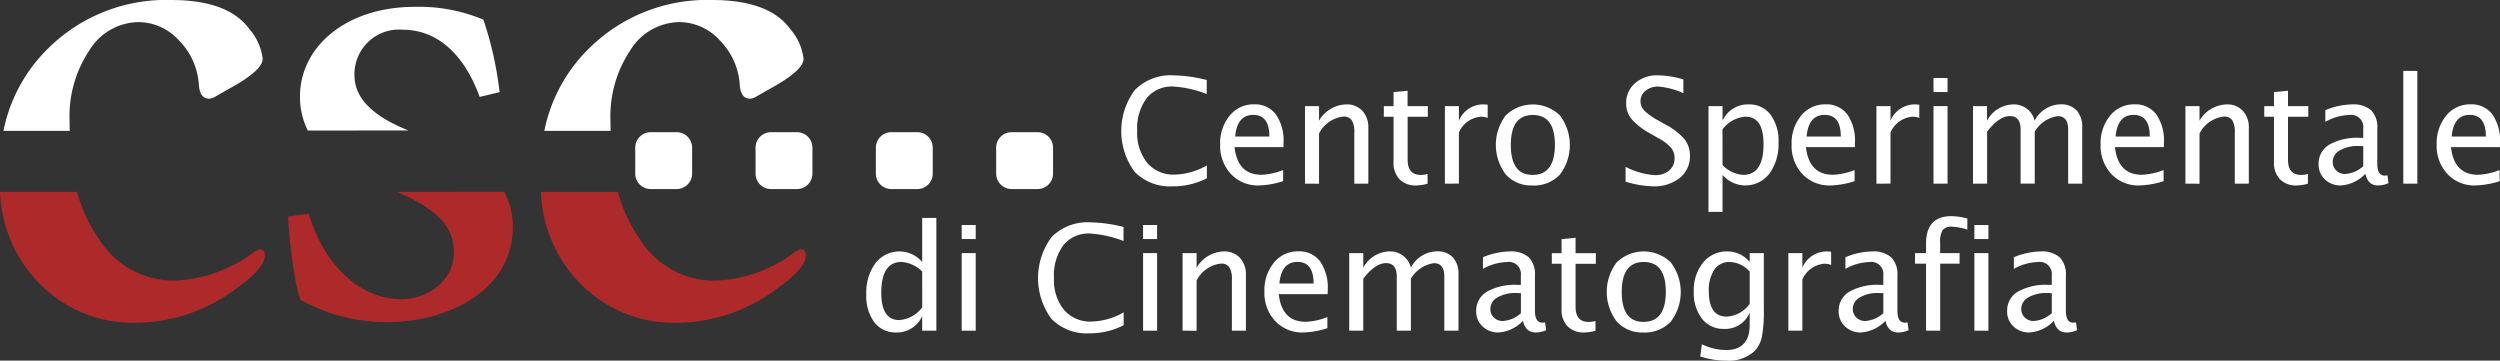<svg xmlns="http://www.w3.org/2000/svg" width="249.597" height="36" viewBox="0 0 249.597 36"><rect x="0" y="0" width="249.597" height="36" fill="#333333" stroke="none"/><g transform="translate(-566 -326)"><g transform="translate(566 326)"><g transform="translate(111.945 7.079)"><path d="M275.207,406.9a4.931,4.931,0,0,1-3.8-1.444,6.86,6.86,0,0,1,.025-8.181,5.018,5.018,0,0,1,3.846-1.455,14.317,14.317,0,0,1,3.322.464v1.4a11.165,11.165,0,0,0-3.343-.749A3.227,3.227,0,0,0,272.6,398.1a5.085,5.085,0,0,0-.941,3.28,4.714,4.714,0,0,0,1.005,3.183,3.434,3.434,0,0,0,2.745,1.166,6.82,6.82,0,0,0,3.208-.92v1.284A7.32,7.32,0,0,1,275.207,406.9Z" transform="translate(-270.067 -395.376)" fill="#fff"/><path d="M292.988,408.365a8.544,8.544,0,0,1-2.416.428,3.675,3.675,0,0,1-2.792-1.137,4.1,4.1,0,0,1-1.08-2.948,4.318,4.318,0,0,1,.952-2.887,3.044,3.044,0,0,1,2.435-1.126,2.577,2.577,0,0,1,2.171,1,4.575,4.575,0,0,1,.767,2.837l-.008.435h-4.884q.307,2.759,2.7,2.759a6.445,6.445,0,0,0,2.153-.471Zm-4.791-4.456h3.415q0-2.16-1.611-2.16T288.2,403.909Z" transform="translate(-276.825 -397.357)" fill="#fff"/><path d="M300.966,408.619v-7.742h1.4v1.455a3.239,3.239,0,0,1,2.723-1.626,2.094,2.094,0,0,1,1.6.638,2.4,2.4,0,0,1,.6,1.715v5.561h-1.4v-5.1a2.25,2.25,0,0,0-.253-1.23.944.944,0,0,0-.838-.367,3.106,3.106,0,0,0-2.431,1.69v5.012Z" transform="translate(-282.621 -397.362)" fill="#fff"/><path d="M317.461,407.861a2.223,2.223,0,0,1-1.668-.613,2.333,2.333,0,0,1-.6-1.7V401h-.97V399.94h.97v-1.4l1.4-.135v1.54h2.024V401H316.6v4.292q0,1.518,1.312,1.519a3.056,3.056,0,0,0,.677-.093v.97A4.343,4.343,0,0,1,317.461,407.861Z" transform="translate(-288.008 -396.425)" fill="#fff"/><path d="M324.491,408.619v-7.742h1.4v1.455a2.621,2.621,0,0,1,2.423-1.626,3,3,0,0,1,.449.036v1.311a2.063,2.063,0,0,0-.642-.121,2.6,2.6,0,0,0-2.231,1.583v5.1Z" transform="translate(-292.18 -397.362)" fill="#fff"/><path d="M336.7,408.8a3.391,3.391,0,0,1-2.651-1.1,4.886,4.886,0,0,1,0-5.9,3.893,3.893,0,0,1,5.4,0,4.895,4.895,0,0,1,0,5.921A3.545,3.545,0,0,1,336.7,408.8Zm.022-1.055q2.231,0,2.231-3.009,0-2.973-2.2-2.973t-2.2,2.987Q334.552,407.743,336.719,407.743Z" transform="translate(-295.659 -397.362)" fill="#fff"/><path d="M357.592,406.9a10.5,10.5,0,0,1-2.716-.464v-1.482a7.377,7.377,0,0,0,2.929.827,2.1,2.1,0,0,0,1.423-.464,1.531,1.531,0,0,0,.538-1.219,1.625,1.625,0,0,0-.353-1.056,4.7,4.7,0,0,0-1.3-.969l-.727-.421a6.858,6.858,0,0,1-1.9-1.451,2.443,2.443,0,0,1-.552-1.586,2.569,2.569,0,0,1,.884-2.007,3.26,3.26,0,0,1,2.252-.788,8.965,8.965,0,0,1,2.574.407v1.369a7.68,7.68,0,0,0-2.488-.656,1.962,1.962,0,0,0-1.283.413,1.288,1.288,0,0,0-.506,1.041,1.347,1.347,0,0,0,.371.934,5.881,5.881,0,0,0,1.354.969l.756.428a6.561,6.561,0,0,1,1.911,1.469,2.609,2.609,0,0,1,.541,1.661,2.717,2.717,0,0,1-1.016,2.21A4.1,4.1,0,0,1,357.592,406.9Z" transform="translate(-304.525 -395.376)" fill="#fff"/><path d="M368.817,411.435V400.877h1.405v1.455a2.77,2.77,0,0,1,2.587-1.626,2.647,2.647,0,0,1,2.2,1.019,4.4,4.4,0,0,1,.8,2.787,4.95,4.95,0,0,1-.91,3.105,3.011,3.011,0,0,1-4.679.125v3.693Zm1.405-4.662a3.189,3.189,0,0,0,2.067.97q2.024,0,2.024-3.087,0-2.723-1.8-2.723a3.127,3.127,0,0,0-2.3,1.276Z" transform="translate(-310.189 -397.362)" fill="#fff"/><path d="M389.085,408.365a8.547,8.547,0,0,1-2.417.428,3.674,3.674,0,0,1-2.791-1.137,4.1,4.1,0,0,1-1.08-2.948,4.321,4.321,0,0,1,.951-2.887,3.046,3.046,0,0,1,2.435-1.126,2.577,2.577,0,0,1,2.171,1,4.576,4.576,0,0,1,.766,2.837l-.008.435H384.23q.307,2.759,2.7,2.759a6.445,6.445,0,0,0,2.153-.471Zm-4.791-4.456h3.415q0-2.16-1.611-2.16T384.294,403.909Z" transform="translate(-315.87 -397.357)" fill="#fff"/><path d="M397.062,408.619v-7.742h1.405v1.455a2.62,2.62,0,0,1,2.423-1.626,3.011,3.011,0,0,1,.449.036v1.311a2.069,2.069,0,0,0-.642-.121,2.6,2.6,0,0,0-2.231,1.583v5.1Z" transform="translate(-321.665 -397.362)" fill="#fff"/><path d="M406.658,397.667v-1.4h1.4v1.4Zm0,9.147v-7.742h1.4v7.742Z" transform="translate(-325.564 -395.557)" fill="#fff"/><path d="M413.3,408.615v-7.742h1.4v1.455a3.041,3.041,0,0,1,2.637-1.626,2.117,2.117,0,0,1,2.118,1.626,2.967,2.967,0,0,1,2.595-1.633,2.071,2.071,0,0,1,1.59.6,2.376,2.376,0,0,1,.563,1.686v5.632H422.8V403.2q0-1.325-1.048-1.326a3.192,3.192,0,0,0-2.288,1.547v5.19h-1.411V403.2q0-1.332-1.07-1.333t-2.274,1.554v5.19Z" transform="translate(-328.263 -397.357)" fill="#fff"/><path d="M441.047,408.365a8.547,8.547,0,0,1-2.417.428,3.674,3.674,0,0,1-2.791-1.137,4.1,4.1,0,0,1-1.08-2.948,4.321,4.321,0,0,1,.951-2.887,3.046,3.046,0,0,1,2.435-1.126,2.577,2.577,0,0,1,2.171,1,4.579,4.579,0,0,1,.766,2.837l-.008.435h-4.883q.307,2.759,2.7,2.759a6.445,6.445,0,0,0,2.153-.471Zm-4.791-4.456h3.415q0-2.16-1.611-2.16T436.256,403.909Z" transform="translate(-336.982 -397.357)" fill="#fff"/><path d="M449.024,408.619v-7.742h1.405v1.455a3.239,3.239,0,0,1,2.723-1.626,2.1,2.1,0,0,1,1.6.638,2.4,2.4,0,0,1,.6,1.715v5.561h-1.4v-5.1a2.245,2.245,0,0,0-.253-1.23.943.943,0,0,0-.838-.367,3.106,3.106,0,0,0-2.431,1.69v5.012Z" transform="translate(-342.778 -397.362)" fill="#fff"/><path d="M465.519,407.861a2.222,2.222,0,0,1-1.668-.613,2.333,2.333,0,0,1-.6-1.7V401h-.97V399.94h.97v-1.4l1.4-.135v1.54h2.025V401h-2.025v4.292q0,1.518,1.312,1.519a3.054,3.054,0,0,0,.677-.093v.97A4.35,4.35,0,0,1,465.519,407.861Z" transform="translate(-348.165 -396.425)" fill="#fff"/><path d="M476.084,407.635a3.683,3.683,0,0,1-2.431,1.162,2.227,2.227,0,0,1-1.6-.6,2.008,2.008,0,0,1-.634-1.522,2.179,2.179,0,0,1,1.066-1.95,5.69,5.69,0,0,1,3.055-.68h.335v-.935a1.207,1.207,0,0,0-1.383-1.347,5.169,5.169,0,0,0-2.4.684v-1.162a7.085,7.085,0,0,1,2.659-.577,2.7,2.7,0,0,1,1.914.584,2.4,2.4,0,0,1,.617,1.818v3.508q0,1.2.742,1.2a1.881,1.881,0,0,0,.271-.029l.1.777a2.418,2.418,0,0,1-1.055.228Q476.355,408.8,476.084,407.635Zm-.206-.762v-2l-.471-.014a3.526,3.526,0,0,0-1.868.439,1.312,1.312,0,0,0-.712,1.151,1.15,1.15,0,0,0,.357.856,1.192,1.192,0,0,0,.869.349A2.93,2.93,0,0,0,475.878,406.873Z" transform="translate(-351.878 -397.362)" fill="#fff"/><path d="M485.664,406.331V395.074h1.4v11.257Z" transform="translate(-357.665 -395.074)" fill="#fff"/><path d="M497.56,408.365a8.542,8.542,0,0,1-2.416.428,3.674,3.674,0,0,1-2.791-1.137,4.1,4.1,0,0,1-1.08-2.948,4.322,4.322,0,0,1,.952-2.887,3.045,3.045,0,0,1,2.435-1.126,2.578,2.578,0,0,1,2.17,1,4.578,4.578,0,0,1,.766,2.837l-.008.435H492.7q.307,2.759,2.7,2.759a6.437,6.437,0,0,0,2.153-.471Zm-4.79-4.456h3.415q0-2.16-1.611-2.16T492.769,403.909Z" transform="translate(-359.943 -397.357)" fill="#fff"/></g><g transform="translate(86.489 21.579)"><path d="M232.773,431.053V429.6a2.756,2.756,0,0,1-2.581,1.633,2.648,2.648,0,0,1-2.2-1.019,4.4,4.4,0,0,1-.8-2.787,4.948,4.948,0,0,1,.909-3.109,3.008,3.008,0,0,1,4.673-.121v-4.4h1.412v11.256Zm0-5.9a3.22,3.22,0,0,0-2.067-.962q-2.018,0-2.018,3.087,0,2.716,1.8,2.716a3.122,3.122,0,0,0,2.289-1.275Z" transform="translate(-227.191 -419.618)" fill="#fff"/><path d="M243.235,422.389v-1.4h1.4v1.4Zm0,9.147v-7.742h1.4v7.742Z" transform="translate(-233.71 -420.101)" fill="#fff"/><path d="M261.213,431.619a4.93,4.93,0,0,1-3.8-1.443,6.864,6.864,0,0,1,.025-8.181,5.02,5.02,0,0,1,3.847-1.455,14.292,14.292,0,0,1,3.322.464v1.4a11.177,11.177,0,0,0-3.344-.748,3.227,3.227,0,0,0-2.659,1.162,5.083,5.083,0,0,0-.94,3.279,4.712,4.712,0,0,0,1.005,3.183,3.434,3.434,0,0,0,2.745,1.165,6.817,6.817,0,0,0,3.208-.92v1.284A7.324,7.324,0,0,1,261.213,431.619Z" transform="translate(-238.926 -419.92)" fill="#fff"/><path d="M273.738,422.389v-1.4h1.4v1.4Zm0,9.147v-7.742h1.4v7.742Z" transform="translate(-246.103 -420.101)" fill="#fff"/><path d="M280.38,433.341V425.6h1.4v1.455a3.24,3.24,0,0,1,2.723-1.626,2.092,2.092,0,0,1,1.6.638,2.4,2.4,0,0,1,.6,1.715v5.56h-1.4v-5.1a2.248,2.248,0,0,0-.253-1.229.944.944,0,0,0-.838-.368,3.106,3.106,0,0,0-2.431,1.69v5.012Z" transform="translate(-248.802 -421.906)" fill="#fff"/><path d="M300.429,433.087a8.565,8.565,0,0,1-2.416.428,3.676,3.676,0,0,1-2.791-1.138,4.1,4.1,0,0,1-1.08-2.948,4.322,4.322,0,0,1,.951-2.887,3.046,3.046,0,0,1,2.435-1.126,2.578,2.578,0,0,1,2.171,1,4.577,4.577,0,0,1,.766,2.837l-.008.435h-4.883q.306,2.76,2.7,2.76a6.453,6.453,0,0,0,2.153-.471Zm-4.791-4.456h3.415q0-2.16-1.611-2.16T295.639,428.631Z" transform="translate(-254.393 -421.901)" fill="#fff"/><path d="M308.408,433.336v-7.742h1.4v1.455a3.042,3.042,0,0,1,2.638-1.626,2.116,2.116,0,0,1,2.117,1.626,2.967,2.967,0,0,1,2.6-1.633,2.07,2.07,0,0,1,1.59.6,2.372,2.372,0,0,1,.563,1.686v5.632H317.9v-5.41q0-1.327-1.048-1.327a3.191,3.191,0,0,0-2.289,1.548v5.19h-1.411v-5.41q0-1.333-1.07-1.334t-2.274,1.554v5.19Z" transform="translate(-260.19 -421.901)" fill="#fff"/><path d="M334.433,432.358A3.688,3.688,0,0,1,332,433.52a2.226,2.226,0,0,1-1.6-.6,2.009,2.009,0,0,1-.635-1.522,2.182,2.182,0,0,1,1.066-1.95,5.7,5.7,0,0,1,3.055-.68h.335v-.933a1.207,1.207,0,0,0-1.383-1.348,5.176,5.176,0,0,0-2.4.684v-1.162a7.085,7.085,0,0,1,2.66-.577,2.7,2.7,0,0,1,1.914.584,2.4,2.4,0,0,1,.617,1.818v3.508q0,1.2.742,1.2a1.809,1.809,0,0,0,.271-.029l.1.777a2.42,2.42,0,0,1-1.056.229Q334.7,433.52,334.433,432.358Zm-.207-.763v-2l-.471-.014a3.53,3.53,0,0,0-1.868.438,1.313,1.313,0,0,0-.712,1.152,1.152,1.152,0,0,0,.356.855,1.194,1.194,0,0,0,.87.349A2.924,2.924,0,0,0,334.227,431.595Z" transform="translate(-268.87 -421.906)" fill="#fff"/><path d="M345.714,432.583a2.22,2.22,0,0,1-1.668-.614,2.331,2.331,0,0,1-.6-1.7v-4.549h-.97v-1.054h.97v-1.4l1.4-.135v1.54h2.025v1.054h-2.025v4.292q0,1.518,1.312,1.518a3.045,3.045,0,0,0,.677-.093v.97A4.323,4.323,0,0,1,345.714,432.583Z" transform="translate(-274.032 -420.969)" fill="#fff"/><path d="M355.355,433.52a3.39,3.39,0,0,1-2.652-1.1,4.883,4.883,0,0,1,0-5.9,3.893,3.893,0,0,1,5.4,0,4.9,4.9,0,0,1,0,5.92A3.546,3.546,0,0,1,355.355,433.52Zm.021-1.056q2.232,0,2.232-3.008,0-2.973-2.2-2.973t-2.2,2.987Q353.209,432.464,355.376,432.464Z" transform="translate(-277.784 -421.906)" fill="#fff"/><path d="M366.994,435.915l.163-1.219a5.586,5.586,0,0,0,2.4.578q2.374,0,2.374-2.517v-1.219a2.64,2.64,0,0,1-2.552,1.625,2.7,2.7,0,0,1-2.21-1.012,4.212,4.212,0,0,1-.819-2.73,4.324,4.324,0,0,1,.934-2.88,3.008,3.008,0,0,1,2.416-1.112,2.884,2.884,0,0,1,2.232,1.055V425.6h1.411v5.632a13.906,13.906,0,0,1-.189,2.691,2.961,2.961,0,0,1-.71,1.43,3.758,3.758,0,0,1-2.859.976A8.153,8.153,0,0,1,366.994,435.915Zm4.94-5.255v-3.215a2.769,2.769,0,0,0-2.018-.962,1.757,1.757,0,0,0-1.518.777,3.64,3.64,0,0,0-.549,2.131q0,2.546,1.789,2.546A3.037,3.037,0,0,0,371.934,430.66Z" transform="translate(-283.733 -421.906)" fill="#fff"/><path d="M382.25,433.341V425.6h1.4v1.455a2.621,2.621,0,0,1,2.423-1.626,3,3,0,0,1,.449.035v1.312a2.054,2.054,0,0,0-.642-.122,2.6,2.6,0,0,0-2.231,1.583v5.1Z" transform="translate(-290.192 -421.906)" fill="#fff"/><path d="M395.38,432.358a3.688,3.688,0,0,1-2.431,1.162,2.226,2.226,0,0,1-1.6-.6,2.009,2.009,0,0,1-.634-1.522,2.181,2.181,0,0,1,1.066-1.95,5.7,5.7,0,0,1,3.055-.68h.335v-.933a1.207,1.207,0,0,0-1.383-1.348,5.173,5.173,0,0,0-2.4.684v-1.162a7.082,7.082,0,0,1,2.659-.577,2.7,2.7,0,0,1,1.914.584,2.4,2.4,0,0,1,.617,1.818v3.508q0,1.2.742,1.2a1.8,1.8,0,0,0,.271-.029l.1.777a2.417,2.417,0,0,1-1.055.229Q395.651,433.52,395.38,432.358Zm-.206-.763v-2l-.471-.014a3.533,3.533,0,0,0-1.868.438,1.314,1.314,0,0,0-.712,1.152,1.15,1.15,0,0,0,.357.855,1.191,1.191,0,0,0,.869.349A2.926,2.926,0,0,0,395.174,431.595Z" transform="translate(-293.632 -421.906)" fill="#fff"/><path d="M406.064,424.243v6.687h-1.412v-6.687h-1.1v-1.054h1.1v-.927q0-2.765,2.524-2.765a6.385,6.385,0,0,1,1.6.235v1.112a5.474,5.474,0,0,0-1.518-.292,1.13,1.13,0,0,0-.945.331,2.139,2.139,0,0,0-.253,1.229v1.077H408v1.054Z" transform="translate(-298.848 -419.496)" fill="#fff"/><path d="M413.534,422.389v-1.4h1.4v1.4Zm0,9.147v-7.742h1.4v7.742Z" transform="translate(-302.903 -420.101)" fill="#fff"/><path d="M423.709,432.358a3.688,3.688,0,0,1-2.431,1.162,2.227,2.227,0,0,1-1.6-.6,2.009,2.009,0,0,1-.634-1.522,2.181,2.181,0,0,1,1.066-1.95,5.7,5.7,0,0,1,3.055-.68h.335v-.933a1.207,1.207,0,0,0-1.383-1.348,5.173,5.173,0,0,0-2.4.684v-1.162a7.085,7.085,0,0,1,2.659-.577,2.7,2.7,0,0,1,1.914.584,2.4,2.4,0,0,1,.617,1.818v3.508q0,1.2.742,1.2a1.8,1.8,0,0,0,.271-.029l.1.777a2.418,2.418,0,0,1-1.055.229Q423.98,433.52,423.709,432.358Zm-.206-.763v-2l-.471-.014a3.533,3.533,0,0,0-1.868.438,1.314,1.314,0,0,0-.712,1.152,1.15,1.15,0,0,0,.357.855,1.191,1.191,0,0,0,.869.349A2.926,2.926,0,0,0,423.5,431.595Z" transform="translate(-305.143 -421.906)" fill="#fff"/></g><g transform="translate(0)"><path d="M82.093,396.214a15.833,15.833,0,0,1,4.482-8.248,16.686,16.686,0,0,1,12.254-4.815q5.728,0,7.827,2.918a5.437,5.437,0,0,1,1.316,2.952q0,1.138-3.22,2.917l-1.5.855a1.433,1.433,0,0,1-.607.212q-.932,0-1.039-1.345a6.9,6.9,0,0,0-1.963-4.444,5.488,5.488,0,0,0-4.05-1.86,5.856,5.856,0,0,0-4.919,2.816,11.851,11.851,0,0,0-1.981,6.994c0,.356.008.7.02,1.047Z" transform="translate(-81.748 -383.15)" fill="#fff"/><path d="M173.052,396.214a15.847,15.847,0,0,1,4.481-8.248,16.691,16.691,0,0,1,12.254-4.815q5.729,0,7.827,2.918a5.443,5.443,0,0,1,1.317,2.952q0,1.138-3.221,2.917l-1.5.855a1.416,1.416,0,0,1-.609.212q-.929,0-1.038-1.345a6.891,6.891,0,0,0-1.962-4.444,5.493,5.493,0,0,0-4.051-1.86,5.856,5.856,0,0,0-4.918,2.816,11.859,11.859,0,0,0-1.981,6.994c0,.356.007.7.02,1.047Z" transform="translate(-118.705 -383.15)" fill="#fff"/><path d="M89.2,415.422a15.109,15.109,0,0,0,2.187,4.7,8.814,8.814,0,0,0,7.473,4.161,14.118,14.118,0,0,0,8.1-2.919l.427-.212c.38-.021.569.176.569.6q0,1.269-2.667,3.172a16.772,16.772,0,0,1-10.139,3.557,13.056,13.056,0,0,1-9.785-4,13.684,13.684,0,0,1-3.847-9.066Z" transform="translate(-81.512 -396.262)" fill="#ae292a"/><path d="M180.157,415.426a15.153,15.153,0,0,0,2.185,4.7,8.815,8.815,0,0,0,7.473,4.161,14.128,14.128,0,0,0,8.1-2.919l.427-.212c.377-.021.569.176.569.6q0,1.269-2.669,3.172a16.76,16.76,0,0,1-10.139,3.557,13.052,13.052,0,0,1-9.783-4,13.688,13.688,0,0,1-3.848-9.066Z" transform="translate(-118.469 -396.262)" fill="#ae292a"/><path d="M132.736,396.648a7.6,7.6,0,0,1-.778-3.421c0-4.833,4.486-8.927,11.471-8.927a16.621,16.621,0,0,1,6.838,1.277,34.664,34.664,0,0,1,1.618,7.242l-1.985.473c-1.471-4.027-4.043-6.711-7.72-6.711a4.446,4.446,0,0,0-4.78,4.563c0,2.632,2.448,4.32,5.388,5.5Z" transform="translate(-102.008 -383.617)" fill="#fff"/><path d="M151.527,415.4a7.133,7.133,0,0,1,.876,3.543c0,6.241-6.4,9.462-12.424,9.462a17.283,17.283,0,0,1-8.752-2.216c-.513-1-1.176-5.77-1.249-8.321l2.059-.267c1.324,4.564,4.707,8.523,9.264,8.523,2.648,0,5.22-1.879,5.22-4.63,0-2.894-1.978-4.436-5.66-6.077Z" transform="translate(-101.204 -396.255)" fill="#ae292a"/><path d="M1.543,0H4.135A1.543,1.543,0,0,1,5.678,1.543V4.136A1.542,1.542,0,0,1,4.136,5.678H1.543A1.543,1.543,0,0,1,0,4.135V1.543A1.543,1.543,0,0,1,1.543,0Z" transform="translate(63.422 13.197)" fill="#fff"/><path d="M1.543,0H4.135A1.543,1.543,0,0,1,5.677,1.543V4.136A1.542,1.542,0,0,1,4.135,5.678H1.542A1.542,1.542,0,0,1,0,4.136V1.543A1.543,1.543,0,0,1,1.543,0Z" transform="translate(75.434 13.197)" fill="#fff"/><path d="M1.543,0H4.136A1.541,1.541,0,0,1,5.677,1.541V4.136A1.542,1.542,0,0,1,4.135,5.678H1.542A1.542,1.542,0,0,1,0,4.136V1.543A1.543,1.543,0,0,1,1.543,0Z" transform="translate(87.446 13.197)" fill="#fff"/><path d="M1.542,0H4.135A1.543,1.543,0,0,1,5.678,1.543V4.136A1.542,1.542,0,0,1,4.136,5.678H1.542A1.542,1.542,0,0,1,0,4.136V1.542A1.542,1.542,0,0,1,1.542,0Z" transform="translate(99.457 13.197)" fill="#fff"/></g></g></g></svg>